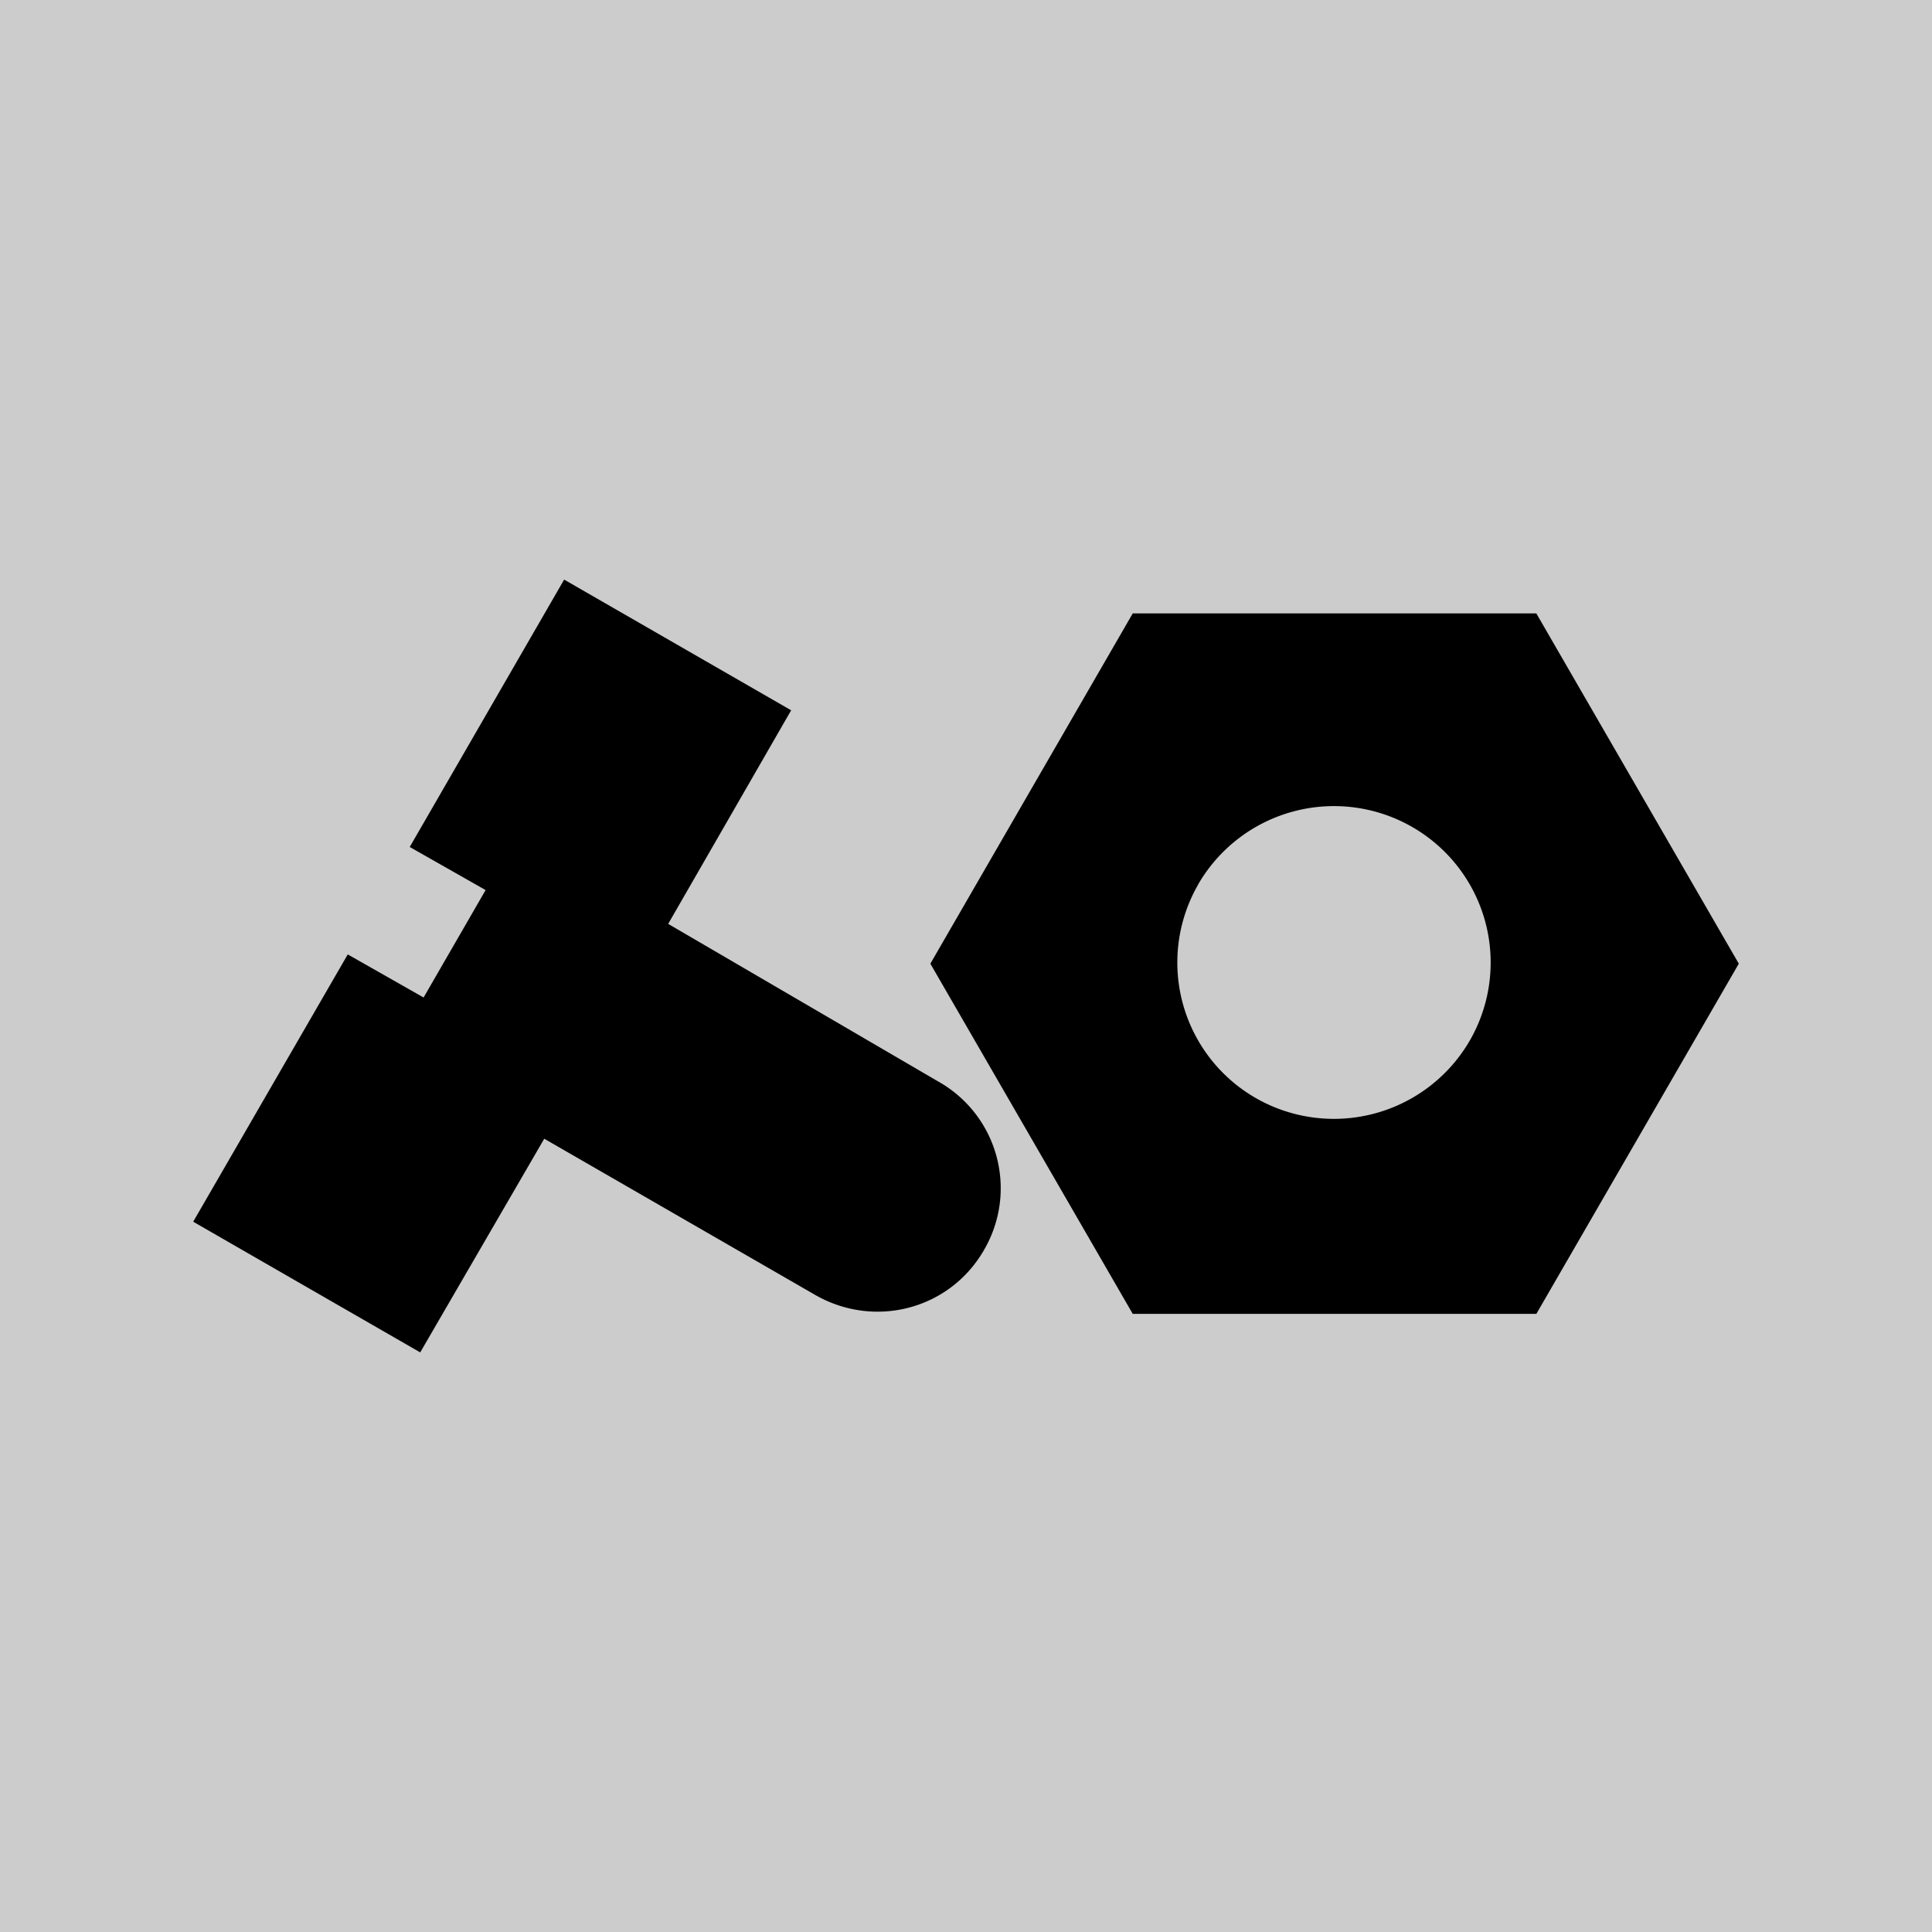 <svg xmlns="http://www.w3.org/2000/svg" width="20" height="20" fill="none"><path fill="#CCC" d="M0 0h20v20H0z"/><path fill="#000" d="M15.905 13.601h-4.179L9.631 9.976l2.095-3.626h4.178L18 9.976 15.905 13.6zm-3.5-4.447a1.618 1.618 0 0 0 .593 2.212 1.626 1.626 0 0 0 2.216-.592 1.618 1.618 0 0 0-.593-2.212 1.625 1.625 0 0 0-2.217.592zM4.24 8.767l.787.447-.642 1.112L3.6 9.88 2 12.647 4.35 14l1.284-2.212 2.81 1.62c.617.35 1.392.145 1.744-.471a1.267 1.267 0 0 0-.473-1.74L6.917 9.564 8.19 7.353 5.84 6 4.242 8.767z"/></svg>
